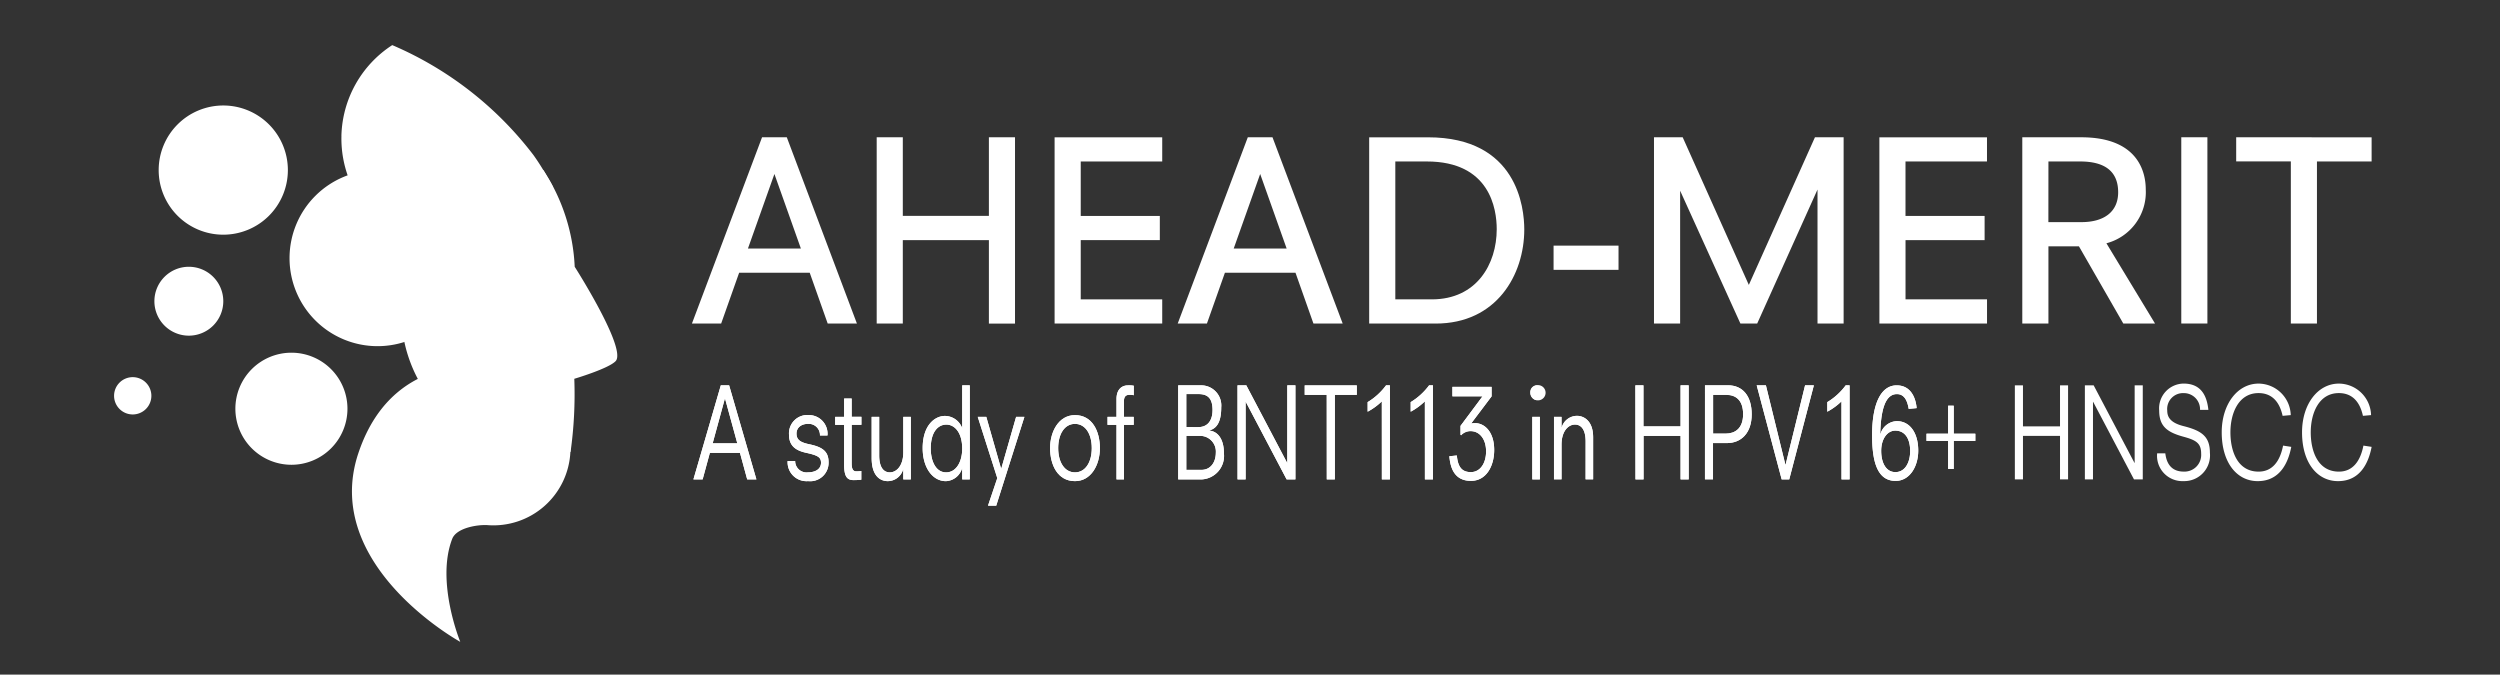 <svg xmlns="http://www.w3.org/2000/svg" xmlns:xlink="http://www.w3.org/1999/xlink" width="217.311" height="58.64" viewBox="0 0 217.311 58.64">
  <rect x="0" y="0" width="217.311" height="58.64" fill="#333333" stroke="none"/>
  <defs>
    <clipPath id="clip-path">
      <rect x="1353" y="35" width="217.311" height="58.64" fill="none"/>
    </clipPath>
    <clipPath id="clip-path-2">
      <rect id="Rectangle_119" data-name="Rectangle 119" width="1623.311" height="1274.64" fill="none"/>
    </clipPath>
  </defs>
  <g id="Scroll_Group_1" data-name="Scroll Group 1" transform="translate(-1353 -35)" clip-path="url(#clip-path)" style="isolation: isolate">
    <g id="Group_75" data-name="Group 75">
      <g id="Group_74" data-name="Group 74" clip-path="url(#clip-path-2)">
        <path id="Path_330" data-name="Path 330" d="M821.137,36.625h-4.6l2.3-6.478Zm-3.374-9.668-6.094,16.188h2.54l1.563-4.415h6.134l1.562,4.415h2.54l-6.094-16.188Z" transform="translate(601.478 19.976)" fill="#fff"/>
        <path id="Path_331" data-name="Path 331" d="M830.646,33.791h-7.483V26.956h-2.27V43.147h2.27V35.9h7.483v7.251h2.27V26.956h-2.27Z" transform="translate(608.313 19.975)" fill="#fff"/>
        <path id="Path_332" data-name="Path 332" d="M829.775,43.146h9.356v-2.1h-7.084V35.895h6.875v-2.1h-6.875V29.061h7.084v-2.1h-9.356Z" transform="translate(614.895 19.976)" fill="#fff"/>
        <path id="Path_333" data-name="Path 333" d="M845.39,36.625h-4.6l2.3-6.478Zm-3.376-9.668-6.092,16.188h2.54l1.563-4.415h6.134l1.56,4.415h2.542l-6.1-16.188Z" transform="translate(619.45 19.976)" fill="#fff"/>
        <path id="Path_334" data-name="Path 334" d="M847.753,29.061h2.74c5.481,0,6.075,4.116,6.075,5.886,0,3.033-1.743,6.1-5.639,6.1h-3.176Zm2.843-2.1h-5.115v16.19h5.782c5.291,0,7.7-4.239,7.7-8.179,0-1.879-.6-8.011-8.366-8.011" transform="translate(626.534 19.975)" fill="#fff"/>
        <rect id="Rectangle_117" data-name="Rectangle 117" width="5.646" height="2.105" transform="translate(1488.043 56.351)" fill="#fff"/>
        <path id="Path_335" data-name="Path 335" d="M867.944,39.79l-5.749-12.833H859.7V43.145h2.272V31.6l5.239,11.545h1.461L873.914,31.5V43.145h2.27V26.957h-2.493Z" transform="translate(637.072 19.976)" fill="#fff"/>
        <path id="Path_336" data-name="Path 336" d="M870.955,43.146h9.355v-2.1h-7.084V35.895H880.1v-2.1h-6.877V29.061h7.084v-2.1h-9.355Z" transform="translate(645.411 19.976)" fill="#fff"/>
        <path id="Path_337" data-name="Path 337" d="M880.361,29.06h2.761c2.192,0,3.3.9,3.3,2.678,0,1.649-1.165,2.594-3.2,2.594h-2.866Zm8.46,2.429c0-1.365-.548-4.532-5.615-4.532h-5.117v16.19h2.272V36.439h2.653l3.855,6.708h2.758L885.4,36.171a4.594,4.594,0,0,0,3.421-4.682" transform="translate(650.698 19.976)" fill="#fff"/>
        <rect id="Rectangle_118" data-name="Rectangle 118" width="2.27" height="16.19" transform="translate(1542.607 46.931)" fill="#fff"/>
        <path id="Path_338" data-name="Path 338" d="M888.768,26.956v2.1h4.751V43.146h2.27V29.061h4.751v-2.1Z" transform="translate(658.611 19.976)" fill="#fff"/>
        <path id="Path_339" data-name="Path 339" d="M794.171,30.237a9.688,9.688,0,0,0,18.4,4.474,10.565,10.565,0,0,0-.562-.978h.005a19.288,19.288,0,0,0-1.156-1.825,30.522,30.522,0,0,0-12.271-9.553,9.683,9.683,0,0,0-4.419,7.882" transform="translate(588.509 16.566)" fill="#fff"/>
        <path id="Path_340" data-name="Path 340" d="M812.2,46.737s2.975-.879,3.594-1.537c.994-1.069-3.559-8.2-3.559-8.2a16.673,16.673,0,0,0-2.72-8.4h-.005a12.356,12.356,0,1,0,2.366,24.484,36.074,36.074,0,0,0,.324-6.341" transform="translate(590.721 21.189)" fill="#fff"/>
        <path id="Path_341" data-name="Path 341" d="M804.105,62.362s-12.1-6.653-8.858-16.385,12.727-7.359,12.727-7.359,6,1.926,5.709,7.2a6.7,6.7,0,0,1-7.208,6.4c-.83-.056-2.692.223-3.066,1.194-1.442,3.733.7,8.951.7,8.951" transform="translate(588.899 28.429)" fill="#fff"/>
        <path id="Path_342" data-name="Path 342" d="M791.578,36.247A7.652,7.652,0,1,1,799.23,43.9a7.651,7.651,0,0,1-7.652-7.652" transform="translate(586.59 21.19)" fill="#fff"/>
        <path id="Path_343" data-name="Path 343" d="M785.045,30.984a5.615,5.615,0,1,1,5.613,5.615,5.614,5.614,0,0,1-5.613-5.615" transform="translate(581.748 18.801)" fill="#fff"/>
        <path id="Path_344" data-name="Path 344" d="M788.874,42.584a4.871,4.871,0,1,1,4.871,4.871,4.873,4.873,0,0,1-4.871-4.871" transform="translate(584.586 27.945)" fill="#fff"/>
        <path id="Path_345" data-name="Path 345" d="M784.831,36.416a2.994,2.994,0,1,1,2.995,2.995,2.993,2.993,0,0,1-2.995-2.995" transform="translate(581.59 24.766)" fill="#fff"/>
        <path id="Path_346" data-name="Path 346" d="M782.818,40.554a1.621,1.621,0,1,1,1.621,1.623,1.622,1.622,0,0,1-1.621-1.623" transform="translate(580.098 28.849)" fill="#fff"/>
        <path id="Path_347" data-name="Path 347" d="M814.489,40.495h-.017l-1.062,3.889h2.145Zm-.369-1.153h.723l2.371,8.174h-.8l-.629-2.305h-2.617l-.628,2.305h-.8Z" transform="translate(601.536 29.154)" fill="#fff"/>
        <path id="Path_348" data-name="Path 348" d="M814.489,40.495h-.017l-1.062,3.889h2.145Zm-.369-1.153h.723l2.371,8.174h-.8l-.629-2.305h-2.617l-.628,2.305h-.8Z" transform="translate(601.536 29.154)" fill="#fff"/>
        <path id="Path_349" data-name="Path 349" d="M819.256,42.6a.973.973,0,0,0-1.032-1.01c-.594,0-1.006.326-1.006.848s.32.761,1.1.923c1.073.228,1.687.566,1.687,1.555a1.6,1.6,0,0,1-1.781,1.651,1.645,1.645,0,0,1-1.778-1.748h.655a.989.989,0,0,0,1.107.987c.653,0,1.147-.292,1.14-.846-.007-.437-.218-.62-1.267-.848-.846-.185-1.516-.545-1.516-1.588a1.6,1.6,0,0,1,1.718-1.7,1.63,1.63,0,0,1,1.628,1.772Z" transform="translate(605.018 30.254)" fill="#fff"/>
        <path id="Path_350" data-name="Path 350" d="M819.256,42.6a.973.973,0,0,0-1.032-1.01c-.594,0-1.006.326-1.006.848s.32.761,1.1.923c1.073.228,1.687.566,1.687,1.555a1.6,1.6,0,0,1-1.781,1.651,1.645,1.645,0,0,1-1.778-1.748h.655a.989.989,0,0,0,1.107.987c.653,0,1.147-.292,1.14-.846-.007-.437-.218-.62-1.267-.848-.846-.185-1.516-.545-1.516-1.588a1.6,1.6,0,0,1,1.718-1.7,1.63,1.63,0,0,1,1.628,1.772Z" transform="translate(605.018 30.254)" fill="#fff"/>
        <path id="Path_351" data-name="Path 351" d="M818.82,41.591h.778V40h.655v1.588h.848v.695h-.848v3.338c0,.489.11.707.4.707a2.629,2.629,0,0,0,.439-.033v.761c-.237.023-.463.033-.663.033-.562,0-.832-.282-.832-1.368V42.285h-.778Z" transform="translate(606.777 29.644)" fill="#fff"/>
        <path id="Path_352" data-name="Path 352" d="M818.82,41.591h.778V40h.655v1.588h.848v.695h-.848v3.338c0,.489.11.707.4.707a2.629,2.629,0,0,0,.439-.033v.761c-.237.023-.463.033-.663.033-.562,0-.832-.282-.832-1.368V42.285h-.778Z" transform="translate(606.777 29.644)" fill="#fff"/>
        <path id="Path_353" data-name="Path 353" d="M823.391,45.492h-.017a1.391,1.391,0,0,1-1.332,1.01c-.615,0-1.4-.4-1.4-2.009V40.915h.656v3.35c0,1.128.451,1.476.919,1.476.613,0,1.175-.608,1.175-1.739V40.915h.655v5.436h-.655Z" transform="translate(608.126 30.32)" fill="#fff"/>
        <path id="Path_354" data-name="Path 354" d="M823.391,45.492h-.017a1.391,1.391,0,0,1-1.332,1.01c-.615,0-1.4-.4-1.4-2.009V40.915h.656v3.35c0,1.128.451,1.476.919,1.476.613,0,1.175-.608,1.175-1.739V40.915h.655v5.436h-.655Z" transform="translate(608.126 30.32)" fill="#fff"/>
        <path id="Path_355" data-name="Path 355" d="M825.25,42.754c-.721,0-1.358.63-1.358,2.065,0,1.132.453,2.088,1.334,2.088s1.4-.924,1.4-2.065c0-1.424-.679-2.088-1.375-2.088m1.375,3.816h-.016a1.54,1.54,0,0,1-1.4,1.1c-1.158,0-2.021-1.173-2.021-2.869,0-2,1.066-2.8,1.938-2.8a1.615,1.615,0,0,1,1.485,1.031h.016V39.342h.655v8.174h-.655Z" transform="translate(610.013 29.154)" fill="#fff"/>
        <path id="Path_356" data-name="Path 356" d="M825.25,42.754c-.721,0-1.358.63-1.358,2.065,0,1.132.453,2.088,1.334,2.088s1.4-.924,1.4-2.065c0-1.424-.679-2.088-1.375-2.088m1.375,3.816h-.016a1.54,1.54,0,0,1-1.4,1.1c-1.158,0-2.021-1.173-2.021-2.869,0-2,1.066-2.8,1.938-2.8a1.615,1.615,0,0,1,1.485,1.031h.016V39.342h.655v8.174h-.655Z" transform="translate(610.013 29.154)" fill="#fff"/>
        <path id="Path_357" data-name="Path 357" d="M827.638,46.241l-1.7-5.326h.744l1.285,4.5h.017l1.29-4.5h.722l-2.45,7.718h-.714Z" transform="translate(612.051 30.32)" fill="#fff"/>
        <path id="Path_358" data-name="Path 358" d="M827.638,46.241l-1.7-5.326h.744l1.285,4.5h.017l1.29-4.5h.722l-2.45,7.718h-.714Z" transform="translate(612.051 30.32)" fill="#fff"/>
        <path id="Path_359" data-name="Path 359" d="M831.714,45.806c.905,0,1.459-.881,1.459-2.108s-.554-2.108-1.459-2.108-1.459.881-1.459,2.108.554,2.108,1.459,2.108m0,.761c-1.518,0-2.164-1.424-2.164-2.869s.754-2.869,2.164-2.869c1.518,0,2.166,1.422,2.166,2.869s-.755,2.869-2.166,2.869" transform="translate(614.728 30.255)" fill="#fff"/>
        <path id="Path_360" data-name="Path 360" d="M831.714,45.806c.905,0,1.459-.881,1.459-2.108s-.554-2.108-1.459-2.108-1.459.881-1.459,2.108.554,2.108,1.459,2.108m0,.761c-1.518,0-2.164-1.424-2.164-2.869s.754-2.869,2.164-2.869c1.518,0,2.166,1.422,2.166,2.869s-.755,2.869-2.166,2.869" transform="translate(614.728 30.255)" fill="#fff"/>
        <path id="Path_361" data-name="Path 361" d="M833.2,42.776h-.78v-.695h.78V40.527c0-.869.494-1.184,1-1.184a2.351,2.351,0,0,1,.5.031V40.2a1.47,1.47,0,0,0-.4-.033c-.334,0-.453.218-.453.545v1.368h.848v.695h-.848v4.739H833.2Z" transform="translate(616.852 29.155)" fill="#fff"/>
        <path id="Path_362" data-name="Path 362" d="M833.2,42.776h-.78v-.695h.78V40.527c0-.869.494-1.184,1-1.184a2.351,2.351,0,0,1,.5.031V40.2a1.47,1.47,0,0,0-.4-.033c-.334,0-.453.218-.453.545v1.368h.848v.695h-.848v4.739H833.2Z" transform="translate(616.852 29.155)" fill="#fff"/>
        <path id="Path_363" data-name="Path 363" d="M837.967,46.689c.813,0,1.25-.684,1.25-1.49a1.367,1.367,0,0,0-1.408-1.466h-1.158v2.956Zm-.268-3.717c.773,0,1.233-.531,1.233-1.489,0-1.076-.486-1.381-1.207-1.381h-1.074v2.869Zm-1.753-3.63h2.03a1.752,1.752,0,0,1,1.711,1.913c0,.9-.185,1.783-1.022,2v.021c.677.066,1.257.674,1.257,1.99a2.047,2.047,0,0,1-1.887,2.249h-2.089Z" transform="translate(619.468 29.154)" fill="#fff"/>
        <path id="Path_364" data-name="Path 364" d="M837.967,46.689c.813,0,1.25-.684,1.25-1.49a1.367,1.367,0,0,0-1.408-1.466h-1.158v2.956Zm-.268-3.717c.773,0,1.233-.531,1.233-1.489,0-1.076-.486-1.381-1.207-1.381h-1.074v2.869Zm-1.753-3.63h2.03a1.752,1.752,0,0,1,1.711,1.913c0,.9-.185,1.783-1.022,2v.021c.677.066,1.257.674,1.257,1.99a2.047,2.047,0,0,1-1.887,2.249h-2.089Z" transform="translate(619.468 29.154)" fill="#fff"/>
        <path id="Path_365" data-name="Path 365" d="M838.908,39.342h.763l3.548,6.738h.016V39.342h.705v8.174h-.763l-3.55-6.738h-.016v6.738h-.7Z" transform="translate(621.663 29.154)" fill="#fff"/>
        <path id="Path_366" data-name="Path 366" d="M838.908,39.342h.763l3.548,6.738h.016V39.342h.705v8.174h-.763l-3.55-6.738h-.016v6.738h-.7Z" transform="translate(621.663 29.154)" fill="#fff"/>
        <path id="Path_367" data-name="Path 367" d="M844.176,40.168h-1.914v-.825h4.528v.825H844.88v7.347h-.7Z" transform="translate(624.149 29.155)" fill="#fff"/>
        <path id="Path_368" data-name="Path 368" d="M844.176,40.168h-1.914v-.825h4.528v.825H844.88v7.347h-.7Z" transform="translate(624.149 29.155)" fill="#fff"/>
        <path id="Path_369" data-name="Path 369" d="M846.637,40.733a5.51,5.51,0,0,1-1.233.9V40.8a5.539,5.539,0,0,0,1.6-1.457h.336v8.174h-.7Z" transform="translate(626.477 29.154)" fill="#fff"/>
        <path id="Path_370" data-name="Path 370" d="M846.637,40.733a5.51,5.51,0,0,1-1.233.9V40.8a5.539,5.539,0,0,0,1.6-1.457h.336v8.174h-.7Z" transform="translate(626.477 29.154)" fill="#fff"/>
        <path id="Path_371" data-name="Path 371" d="M848.786,40.733a5.549,5.549,0,0,1-1.233.9V40.8a5.563,5.563,0,0,0,1.6-1.457h.336v8.174h-.7Z" transform="translate(628.069 29.154)" fill="#fff"/>
        <path id="Path_372" data-name="Path 372" d="M848.786,40.733a5.549,5.549,0,0,1-1.233.9V40.8a5.563,5.563,0,0,0,1.6-1.457h.336v8.174h-.7Z" transform="translate(628.069 29.154)" fill="#fff"/>
        <path id="Path_373" data-name="Path 373" d="M850.456,42.808l1.912-2.566h-2.617v-.824h3.406v.824l-1.762,2.338.017.021a1.4,1.4,0,0,1,.286-.033c.865,0,1.685.771,1.685,2.336,0,1.4-.688,2.685-2.021,2.685-1.652,0-1.812-1.509-1.879-2.14l.653-.066c.085.89.362,1.445,1.217,1.445.822,0,1.325-.783,1.325-1.8,0-1.1-.587-1.762-1.341-1.762a1.116,1.116,0,0,0-.831.359l-.05-.044Z" transform="translate(629.499 29.21)" fill="#fff"/>
        <path id="Path_374" data-name="Path 374" d="M850.456,42.808l1.912-2.566h-2.617v-.824h3.406v.824l-1.762,2.338.017.021a1.4,1.4,0,0,1,.286-.033c.865,0,1.685.771,1.685,2.336,0,1.4-.688,2.685-2.021,2.685-1.652,0-1.812-1.509-1.879-2.14l.653-.066c.085.89.362,1.445,1.217,1.445.822,0,1.325-.783,1.325-1.8,0-1.1-.587-1.762-1.341-1.762a1.116,1.116,0,0,0-.831.359l-.05-.044Z" transform="translate(629.499 29.21)" fill="#fff"/>
        <path id="Path_375" data-name="Path 375" d="M853.695,42.081h.656v5.434h-.656Zm.329-2.739c.277,0,.493.284.493.642s-.216.641-.493.641a.663.663,0,0,1,0-1.283" transform="translate(632.497 29.154)" fill="#fff"/>
        <path id="Path_376" data-name="Path 376" d="M853.7,42.081h.656v5.434H853.7Zm.327-2.739a.663.663,0,1,1-.5.641.576.576,0,0,1,.5-.641" transform="translate(632.497 29.154)" fill="#fff"/>
        <path id="Path_377" data-name="Path 377" d="M857.459,43.1c0-1.13-.453-1.478-.923-1.478-.611,0-1.172.609-1.172,1.739v3.021h-.656V40.952h.656v.924h.014a1.394,1.394,0,0,1,1.334-1.012c.5,0,1.4.338,1.4,1.87v3.651h-.655Z" transform="translate(633.371 30.283)" fill="#fff"/>
        <path id="Path_378" data-name="Path 378" d="M857.459,43.1c0-1.13-.453-1.478-.923-1.478-.611,0-1.172.609-1.172,1.739v3.021h-.656V40.952h.656v.924h.014a1.394,1.394,0,0,1,1.334-1.012c.5,0,1.4.338,1.4,1.87v3.651h-.655Z" transform="translate(633.371 30.283)" fill="#fff"/>
        <path id="Path_379" data-name="Path 379" d="M858.772,39.342h.7v3.566H862.7V39.342h.705v8.174H862.7V43.735h-3.219v3.782h-.7Z" transform="translate(636.383 29.154)" fill="#fff"/>
        <path id="Path_380" data-name="Path 380" d="M858.772,39.342h.7v3.566H862.7V39.342h.705v8.174H862.7V43.735h-3.219v3.782h-.7Z" transform="translate(636.383 29.154)" fill="#fff"/>
        <path id="Path_381" data-name="Path 381" d="M864.044,43.538c.806,0,1.516-.446,1.516-1.685,0-1.184-.6-1.684-1.459-1.684h-1.149v3.369Zm-1.8-4.2h2c1.292,0,2.063.945,2.063,2.523,0,1.617-.905,2.5-2.164,2.5h-1.2v3.153h-.7Z" transform="translate(638.959 29.154)" fill="#fff"/>
        <path id="Path_382" data-name="Path 382" d="M864.044,43.538c.806,0,1.516-.446,1.516-1.685,0-1.184-.6-1.684-1.459-1.684h-1.149v3.369Zm-1.8-4.2h2c1.292,0,2.063.945,2.063,2.523,0,1.617-.905,2.5-2.164,2.5h-1.2v3.153h-.7Z" transform="translate(638.959 29.154)" fill="#fff"/>
        <path id="Path_383" data-name="Path 383" d="M864.829,39.342h.8l1.694,6.9h.017l1.694-6.9h.763l-2.14,8.174H867Z" transform="translate(640.871 29.154)" fill="#fff"/>
        <path id="Path_384" data-name="Path 384" d="M864.829,39.342h.8l1.694,6.9h.017l1.694-6.9h.763l-2.14,8.174H867Z" transform="translate(640.871 29.154)" fill="#fff"/>
        <path id="Path_385" data-name="Path 385" d="M869.587,40.733a5.512,5.512,0,0,1-1.233.9V40.8a5.561,5.561,0,0,0,1.6-1.457h.336v8.174h-.7Z" transform="translate(643.483 29.154)" fill="#fff"/>
        <path id="Path_386" data-name="Path 386" d="M869.587,40.733a5.512,5.512,0,0,1-1.233.9V40.8a5.561,5.561,0,0,0,1.6-1.457h.336v8.174h-.7Z" transform="translate(643.483 29.154)" fill="#fff"/>
        <path id="Path_387" data-name="Path 387" d="M872.605,43.277c-.681,0-1.224.707-1.224,1.76,0,1.078.446,1.847,1.233,1.847.864,0,1.285-.869,1.285-1.835,0-1.066-.446-1.772-1.294-1.772m1.167-1.891c-.125-.75-.4-1.283-1.024-1.283-1.132,0-1.4,1.706-1.45,3.446l.017.023a1.548,1.548,0,0,1,1.416-1.119c1.175,0,1.87,1.064,1.87,2.565,0,1.37-.736,2.629-1.969,2.629-1.645,0-2.041-1.792-2.041-3.977,0-2.793.8-4.326,2.133-4.326,1.525,0,1.712,1.642,1.736,1.978Z" transform="translate(645.141 29.154)" fill="#fff"/>
        <path id="Path_388" data-name="Path 388" d="M872.605,43.277c-.681,0-1.224.707-1.224,1.76,0,1.078.446,1.847,1.233,1.847.864,0,1.285-.869,1.285-1.835,0-1.066-.446-1.772-1.294-1.772m1.167-1.891c-.125-.75-.4-1.283-1.024-1.283-1.132,0-1.4,1.706-1.45,3.446l.017.023a1.548,1.548,0,0,1,1.416-1.119c1.175,0,1.87,1.064,1.87,2.565,0,1.37-.736,2.629-1.969,2.629-1.645,0-2.041-1.792-2.041-3.977,0-2.793.8-4.326,2.133-4.326,1.525,0,1.712,1.642,1.736,1.978Z" transform="translate(645.141 29.154)" fill="#fff"/>
        <path id="Path_389" data-name="Path 389" d="M875.186,43.422h-1.879v-.63h1.879V40.358h.486v2.434h1.879v.63h-1.879v2.434h-.486Z" transform="translate(647.154 29.907)" fill="#fff"/>
        <path id="Path_390" data-name="Path 390" d="M875.186,43.422h-1.879v-.63h1.879V40.358h.486v2.434h1.879v.63h-1.879v2.434h-.486Z" transform="translate(647.154 29.907)" fill="#fff"/>
        <path id="Path_391" data-name="Path 391" d="M877.718,39.342h.705v3.566h3.221V39.342h.7v8.174h-.7V43.735h-3.221v3.782h-.705Z" transform="translate(650.422 29.154)" fill="#fff"/>
        <path id="Path_392" data-name="Path 392" d="M881.214,39.342h.764l3.546,6.738h.017V39.342h.705v8.174h-.764l-3.548-6.738h-.016v6.738h-.705Z" transform="translate(653.013 29.154)" fill="#fff"/>
        <path id="Path_393" data-name="Path 393" d="M888.552,41.538a1.408,1.408,0,0,0-1.426-1.456A1.381,1.381,0,0,0,885.7,41.6c0,.543.251,1.055,1.409,1.348,1.584.4,2.3.9,2.3,2.326a2.24,2.24,0,0,1-2.307,2.457,2.2,2.2,0,0,1-2.279-2.413h.71c.127,1.076.689,1.586,1.6,1.586a1.451,1.451,0,0,0,1.516-1.541c0-.893-.385-1.175-1.5-1.48C885.7,43.494,885,42.972,885,41.6a2.157,2.157,0,0,1,2.122-2.347c1.553,0,2.028,1.1,2.154,2.283Z" transform="translate(655.686 29.089)" fill="#fff"/>
        <path id="Path_394" data-name="Path 394" d="M893.339,42.058c-.32-1.456-1.133-1.978-2.089-1.978-1.751,0-2.448,1.76-2.448,3.414,0,1.628.611,3.412,2.448,3.412,1.191,0,1.861-.891,2.129-2.262l.712.11c-.266,1.4-1,2.979-2.916,2.979-1.828,0-3.129-1.623-3.129-4.239,0-2.467,1.384-4.239,3.2-4.239a2.821,2.821,0,0,1,2.8,2.739Z" transform="translate(658.076 29.089)" fill="#fff"/>
        <path id="Path_395" data-name="Path 395" d="M897.349,42.058c-.319-1.456-1.132-1.978-2.089-1.978-1.751,0-2.448,1.76-2.448,3.414,0,1.628.613,3.412,2.448,3.412,1.193,0,1.861-.891,2.131-2.262l.714.11c-.268,1.4-1,2.979-2.92,2.979-1.828,0-3.129-1.623-3.129-4.239,0-2.467,1.384-4.239,3.2-4.239a2.819,2.819,0,0,1,2.8,2.739Z" transform="translate(661.048 29.089)" fill="#fff"/>
      </g>
    </g>
  </g>
</svg>

